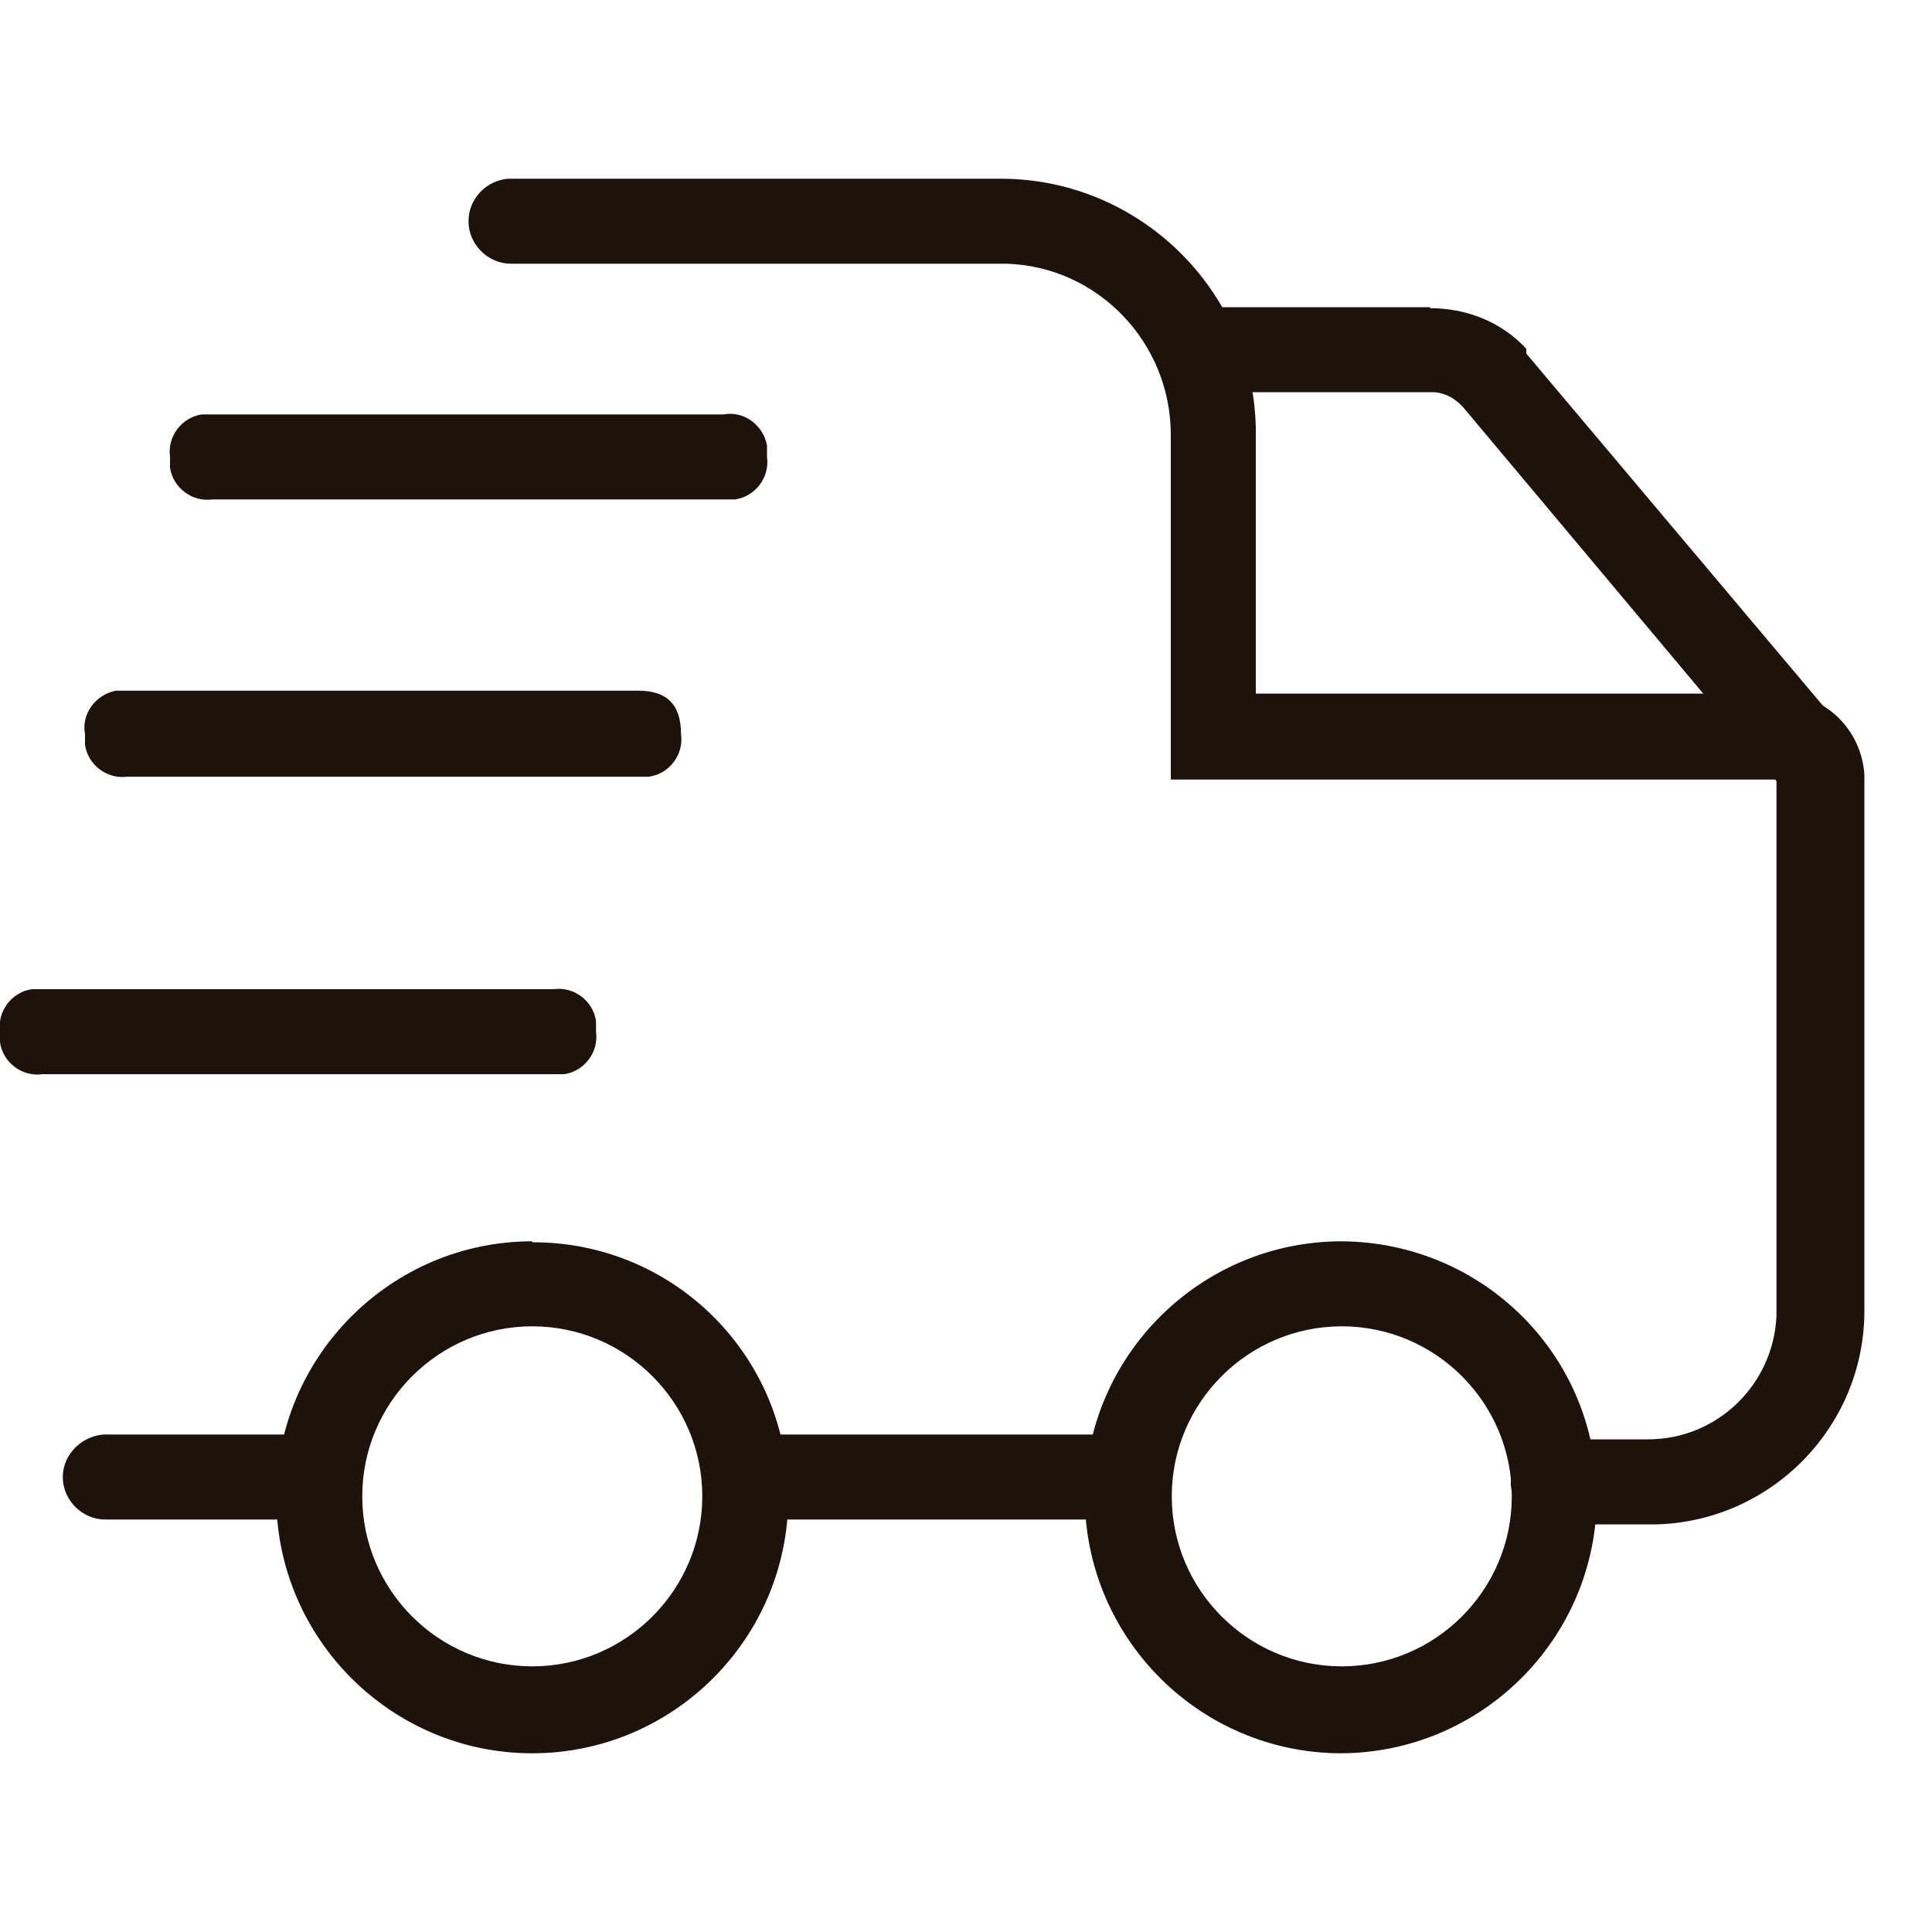 <?xml version="1.0" encoding="UTF-8"?>
<svg id="_图层_2" data-name="图层 2" xmlns="http://www.w3.org/2000/svg" xmlns:xlink="http://www.w3.org/1999/xlink" viewBox="0 0 20 20">
  <defs>
    <style>
      .cls-1 {
        fill: #1e120d;
      }

      .cls-2 {
        fill: none;
      }

      .cls-3 {
        clip-path: url(#clippath);
      }
    </style>
    <clipPath id="clippath">
      <rect class="cls-2" width="20" height="20"/>
    </clipPath>
  </defs>
  <g id="_图层_1-2" data-name="图层 1">
    <g class="cls-3">
      <g id="_图层_2-2" data-name="图层 2">
        <g id="_图层_1-2" data-name="图层 1-2">
          <path class="cls-1" d="M10.36,1.85c1.43,0,2.61,1.15,2.64,2.58v2.75h5.42c.47,0,.85.37.88.84v5.55c0,1.19-.95,2.17-2.14,2.21h-1.09c-.24,0-.44-.21-.43-.45,0,0,0,0,0,0,0-.23.19-.41.42-.43h1c.72,0,1.3-.57,1.33-1.28v-5.55h-6.27v-3.57c0-.95-.75-1.74-1.7-1.77h-5.13c-.24,0-.44-.2-.44-.44h0c0-.23.18-.42.41-.44h5.1Z"/>
          <path class="cls-1" d="M14.8,3.19c.38,0,.74.14,1,.42v.05l3.26,3.87c.17.18.15.46-.02.62-.18.17-.46.15-.62-.03h0l-3.27-3.9c-.08-.09-.18-.15-.3-.16h-2.28c-.24,0-.44-.2-.44-.44,0-.23.18-.42.41-.44h2.27Z"/>
          <path class="cls-1" d="M2.2,4.29h5.29c.21-.04.41.11.45.32,0,.04,0,.08,0,.12h0c.03.21-.12.41-.33.44-.04,0-.08,0-.12,0H2.2c-.21.03-.41-.12-.44-.33,0-.04,0-.07,0-.11h0c-.03-.21.12-.41.33-.44.04,0,.07,0,.11,0Z"/>
          <path class="cls-1" d="M1.32,7.15h5.29c.3,0,.44.15.44.45h0c.03.21-.12.41-.33.44-.04,0-.07,0-.11,0H1.32c-.21.03-.41-.12-.44-.33,0-.04,0-.07,0-.11h0c-.04-.21.11-.41.32-.45.04,0,.08,0,.12,0Z"/>
          <path class="cls-1" d="M5.51,12.85c-1.46,0-2.65,1.19-2.65,2.65,0,1.46,1.19,2.65,2.65,2.65,1.46,0,2.65-1.19,2.65-2.65,0,0,0,0,0,0,0-1.46-1.18-2.64-2.64-2.64,0,0,0,0-.01,0ZM5.51,13.73c.97,0,1.76.79,1.76,1.76,0,.97-.79,1.76-1.76,1.76h0c-.97,0-1.76-.79-1.76-1.76s.79-1.76,1.76-1.76ZM13.89,12.85c-1.46,0-2.65,1.18-2.66,2.64,0,1.46,1.18,2.65,2.64,2.66,1.46,0,2.65-1.18,2.66-2.64,0,0,0-.01,0-.02,0-1.46-1.18-2.63-2.64-2.64ZM13.89,13.73c.97,0,1.76.79,1.76,1.76,0,.97-.79,1.76-1.76,1.76h0c-.97,0-1.76-.79-1.76-1.76s.79-1.76,1.76-1.76Z"/>
          <path class="cls-1" d="M.44,10.24h5.29c.21-.03.41.12.44.33,0,.04,0,.07,0,.11h0c.03.21-.12.41-.33.44-.04,0-.07,0-.11,0H.44c-.21.03-.41-.12-.44-.33,0-.04,0-.07,0-.11H0c-.03-.21.12-.41.33-.44.04,0,.07,0,.11,0Z"/>
          <path class="cls-1" d="M11.68,14.85v.88h-4v-.88h4ZM3.09,14.85c.24,0,.44.2.44.44s-.2.44-.44.44H1.09c-.24,0-.44-.2-.44-.44,0-.23.19-.42.42-.44h2.02Z"/>
        </g>
      </g>
    </g>
  </g>
</svg>